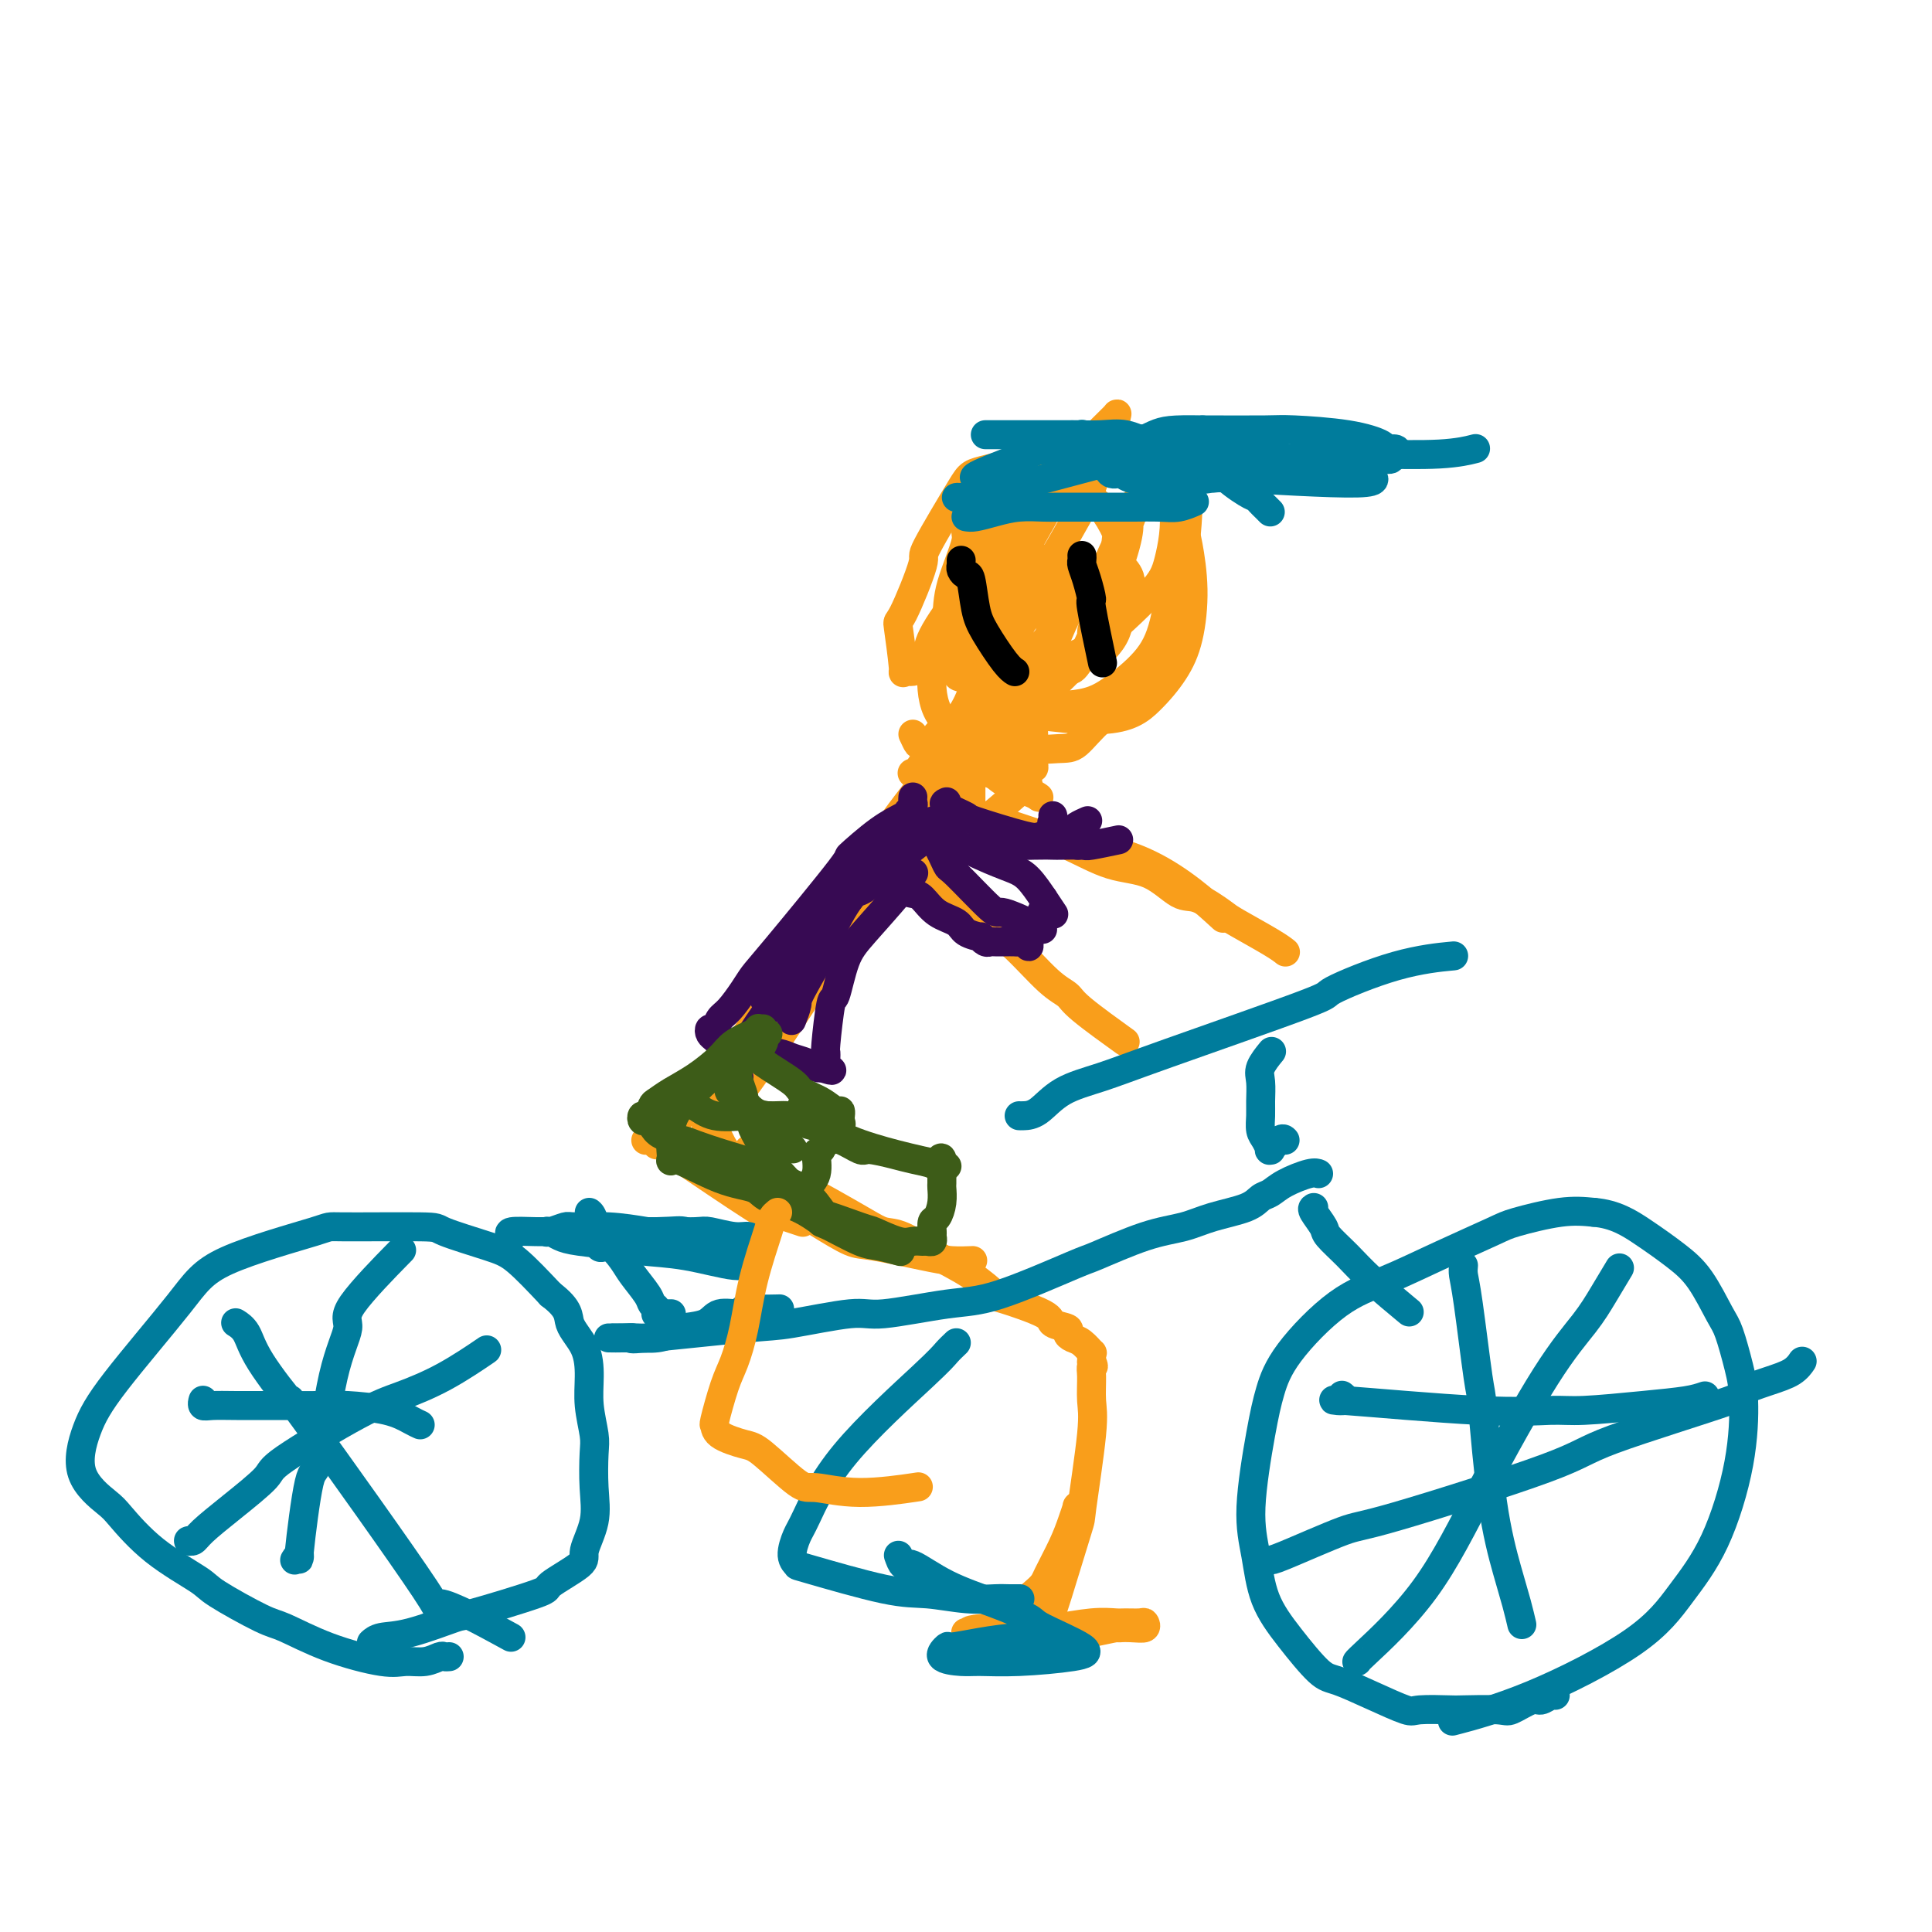 <svg viewBox='0 0 400 400' version='1.1' xmlns='http://www.w3.org/2000/svg' xmlns:xlink='http://www.w3.org/1999/xlink'><g fill='none' stroke='#F99E1B' stroke-width='6' stroke-linecap='round' stroke-linejoin='round'><path d='M189,139c-0.302,0.034 -0.603,0.068 -1,0c-0.397,-0.068 -0.889,-0.237 -1,0c-0.111,0.237 0.160,0.880 0,-1c-0.160,-1.880 -0.750,-6.283 -1,-8c-0.250,-1.717 -0.158,-0.747 1,-3c1.158,-2.253 3.384,-7.729 4,-10c0.616,-2.271 -0.378,-1.337 1,-4c1.378,-2.663 5.126,-8.924 7,-12c1.874,-3.076 1.872,-2.968 6,-4c4.128,-1.032 12.386,-3.205 16,-4c3.614,-0.795 2.584,-0.212 4,0c1.416,0.212 5.278,0.052 8,0c2.722,-0.052 4.306,0.003 6,2c1.694,1.997 3.500,5.937 4,10c0.500,4.063 -0.307,8.249 -1,11c-0.693,2.751 -1.274,4.069 -4,7c-2.726,2.931 -7.597,7.476 -11,10c-3.403,2.524 -5.339,3.026 -9,4c-3.661,0.974 -9.046,2.421 -12,3c-2.954,0.579 -3.477,0.289 -4,0'/><path d='M202,140c-4.653,0.873 -3.784,-0.446 -4,-1c-0.216,-0.554 -1.516,-0.343 -2,-2c-0.484,-1.657 -0.152,-5.182 0,-8c0.152,-2.818 0.124,-4.930 1,-8c0.876,-3.070 2.656,-7.098 3,-9c0.344,-1.902 -0.749,-1.678 1,-4c1.749,-2.322 6.338,-7.192 10,-10c3.662,-2.808 6.396,-3.556 10,-4c3.604,-0.444 8.079,-0.584 11,0c2.921,0.584 4.290,1.891 6,4c1.710,2.109 3.763,5.020 5,7c1.237,1.980 1.658,3.028 2,4c0.342,0.972 0.603,1.869 1,4c0.397,2.131 0.928,5.498 1,9c0.072,3.502 -0.317,7.139 -1,10c-0.683,2.861 -1.662,4.947 -3,7c-1.338,2.053 -3.036,4.074 -5,6c-1.964,1.926 -4.192,3.759 -10,4c-5.808,0.241 -15.194,-1.109 -19,-2c-3.806,-0.891 -2.030,-1.321 -2,-2c0.030,-0.679 -1.684,-1.606 -3,-3c-1.316,-1.394 -2.233,-3.255 -3,-7c-0.767,-3.745 -1.383,-9.372 -2,-15'/><path d='M199,120c0.438,-4.291 2.534,-7.519 4,-10c1.466,-2.481 2.302,-4.217 6,-7c3.698,-2.783 10.258,-6.615 14,-9c3.742,-2.385 4.667,-3.323 8,-3c3.333,0.323 9.075,1.908 12,4c2.925,2.092 3.034,4.691 3,8c-0.034,3.309 -0.209,7.328 -1,12c-0.791,4.672 -2.196,9.998 -3,13c-0.804,3.002 -1.005,3.679 -2,6c-0.995,2.321 -2.783,6.284 -5,9c-2.217,2.716 -4.863,4.184 -7,6c-2.137,1.816 -3.767,3.978 -5,5c-1.233,1.022 -2.071,0.903 -4,1c-1.929,0.097 -4.948,0.408 -8,0c-3.052,-0.408 -6.135,-1.537 -8,-2c-1.865,-0.463 -2.511,-0.259 -4,-1c-1.489,-0.741 -3.819,-2.426 -5,-5c-1.181,-2.574 -1.211,-6.036 -1,-8c0.211,-1.964 0.664,-2.428 0,-3c-0.664,-0.572 -2.443,-1.250 3,-9c5.443,-7.750 18.108,-22.572 25,-29c6.892,-6.428 8.009,-4.461 10,-4c1.991,0.461 4.854,-0.582 7,0c2.146,0.582 3.573,2.791 5,5'/><path d='M243,99c1.039,3.504 1.137,9.764 1,13c-0.137,3.236 -0.507,3.449 -1,6c-0.493,2.551 -1.108,7.440 -2,11c-0.892,3.560 -2.060,5.792 -4,8c-1.940,2.208 -4.651,4.391 -7,6c-2.349,1.609 -4.334,2.645 -9,3c-4.666,0.355 -12.011,0.031 -15,0c-2.989,-0.031 -1.622,0.233 -3,-2c-1.378,-2.233 -5.503,-6.964 -7,-9c-1.497,-2.036 -0.367,-1.379 0,-3c0.367,-1.621 -0.030,-5.520 1,-9c1.030,-3.480 3.486,-6.541 5,-8c1.514,-1.459 2.084,-1.316 4,-3c1.916,-1.684 5.176,-5.194 8,-7c2.824,-1.806 5.211,-1.909 7,-2c1.789,-0.091 2.980,-0.172 4,0c1.020,0.172 1.869,0.597 3,2c1.131,1.403 2.544,3.784 3,5c0.456,1.216 -0.044,1.265 0,4c0.044,2.735 0.634,8.154 -2,14c-2.634,5.846 -8.490,12.119 -11,14c-2.510,1.881 -1.673,-0.630 -2,-2c-0.327,-1.370 -1.819,-1.600 -3,-3c-1.181,-1.400 -2.052,-3.972 -2,-6c0.052,-2.028 1.026,-3.514 2,-5'/><path d='M213,126c0.310,-1.279 0.085,-1.977 1,-3c0.915,-1.023 2.972,-2.371 4,-3c1.028,-0.629 1.029,-0.537 3,-1c1.971,-0.463 5.912,-1.479 8,-2c2.088,-0.521 2.323,-0.548 3,0c0.677,0.548 1.796,1.670 2,3c0.204,1.330 -0.509,2.867 -1,4c-0.491,1.133 -0.761,1.862 -1,3c-0.239,1.138 -0.447,2.684 -1,4c-0.553,1.316 -1.451,2.403 -2,3c-0.549,0.597 -0.748,0.705 -1,1c-0.252,0.295 -0.555,0.776 -1,0c-0.445,-0.776 -1.031,-2.810 -1,-4c0.031,-1.190 0.681,-1.537 1,-3c0.319,-1.463 0.309,-4.041 1,-7c0.691,-2.959 2.084,-6.298 3,-8c0.916,-1.702 1.354,-1.767 2,-3c0.646,-1.233 1.501,-3.636 2,-5c0.499,-1.364 0.641,-1.691 0,-1c-0.641,0.691 -2.065,2.399 -2,3c0.065,0.601 1.618,0.094 0,6c-1.618,5.906 -6.409,18.226 -9,23c-2.591,4.774 -2.983,2.001 -3,1c-0.017,-1.001 0.342,-0.231 0,0c-0.342,0.231 -1.383,-0.077 -2,-1c-0.617,-0.923 -0.808,-2.462 -1,-4'/><path d='M218,132c-0.992,-1.865 -0.473,-4.528 0,-7c0.473,-2.472 0.900,-4.754 1,-6c0.100,-1.246 -0.127,-1.455 0,-2c0.127,-0.545 0.607,-1.427 -1,0c-1.607,1.427 -5.301,5.161 -8,8c-2.699,2.839 -4.404,4.782 -7,7c-2.596,2.218 -6.084,4.713 -5,3c1.084,-1.713 6.738,-7.632 9,-10c2.262,-2.368 1.131,-1.184 0,0'/><path d='M211,110c-0.054,-0.105 -0.108,-0.209 0,0c0.108,0.209 0.378,0.733 0,2c-0.378,1.267 -1.404,3.278 -2,4c-0.596,0.722 -0.764,0.157 -1,1c-0.236,0.843 -0.541,3.095 -1,5c-0.459,1.905 -1.072,3.462 -2,5c-0.928,1.538 -2.171,3.056 -2,3c0.171,-0.056 1.757,-1.688 2,-2c0.243,-0.312 -0.856,0.694 1,-3c1.856,-3.694 6.666,-12.088 10,-18c3.334,-5.912 5.193,-9.342 7,-12c1.807,-2.658 3.564,-4.545 5,-6c1.436,-1.455 2.551,-2.477 3,-3c0.449,-0.523 0.232,-0.548 0,1c-0.232,1.548 -0.478,4.669 -1,6c-0.522,1.331 -1.320,0.871 -2,2c-0.680,1.129 -1.242,3.846 -2,6c-0.758,2.154 -1.713,3.744 -3,6c-1.287,2.256 -2.906,5.177 -4,7c-1.094,1.823 -1.663,2.549 -2,3c-0.337,0.451 -0.441,0.626 -1,1c-0.559,0.374 -1.574,0.947 -2,1c-0.426,0.053 -0.265,-0.413 0,-1c0.265,-0.587 0.632,-1.293 1,-2'/><path d='M215,116c0.262,-0.524 0.417,-0.333 1,0c0.583,0.333 1.595,0.810 2,1c0.405,0.190 0.202,0.095 0,0'/><path d='M208,135c-0.288,0.330 -0.576,0.659 -1,1c-0.424,0.341 -0.983,0.693 -1,1c-0.017,0.307 0.508,0.568 0,1c-0.508,0.432 -2.051,1.037 -3,2c-0.949,0.963 -1.305,2.286 -2,4c-0.695,1.714 -1.728,3.818 -3,5c-1.272,1.182 -2.784,1.440 -4,3c-1.216,1.560 -2.135,4.420 -3,6c-0.865,1.580 -1.676,1.880 -2,2c-0.324,0.120 -0.162,0.060 0,0'/><path d='M213,125c0.171,0.642 0.342,1.284 0,2c-0.342,0.716 -1.197,1.505 -2,3c-0.803,1.495 -1.556,3.697 -2,5c-0.444,1.303 -0.581,1.708 -1,3c-0.419,1.292 -1.120,3.472 -2,5c-0.880,1.528 -1.938,2.406 -3,4c-1.062,1.594 -2.127,3.905 -3,5c-0.873,1.095 -1.554,0.973 -2,1c-0.446,0.027 -0.656,0.203 -1,1c-0.344,0.797 -0.824,2.215 -1,3c-0.176,0.785 -0.050,0.939 0,1c0.050,0.061 0.025,0.031 0,0'/><path d='M211,133c-0.600,0.732 -1.200,1.464 -2,2c-0.800,0.536 -1.800,0.876 -3,2c-1.200,1.124 -2.598,3.031 -3,4c-0.402,0.969 0.194,1.000 0,2c-0.194,1.000 -1.178,2.968 -2,4c-0.822,1.032 -1.483,1.127 -2,2c-0.517,0.873 -0.890,2.524 -1,3c-0.110,0.476 0.043,-0.222 0,0c-0.043,0.222 -0.284,1.365 0,2c0.284,0.635 1.091,0.763 2,1c0.909,0.237 1.921,0.584 3,1c1.079,0.416 2.226,0.901 3,1c0.774,0.099 1.174,-0.186 2,0c0.826,0.186 2.078,0.844 3,1c0.922,0.156 1.515,-0.192 2,0c0.485,0.192 0.862,0.922 1,1c0.138,0.078 0.039,-0.498 0,-1c-0.039,-0.502 -0.016,-0.932 0,-2c0.016,-1.068 0.026,-2.775 0,-4c-0.026,-1.225 -0.090,-1.967 0,-3c0.090,-1.033 0.332,-2.355 1,-5c0.668,-2.645 1.762,-6.613 3,-10c1.238,-3.387 2.619,-6.194 4,-9'/><path d='M222,125c1.333,-5.667 0.667,-2.833 0,0'/><path d='M218,130c0.023,0.416 0.046,0.832 0,1c-0.046,0.168 -0.160,0.086 -1,1c-0.840,0.914 -2.407,2.822 -3,4c-0.593,1.178 -0.211,1.624 -1,3c-0.789,1.376 -2.747,3.681 -5,8c-2.253,4.319 -4.801,10.653 -6,13c-1.199,2.347 -1.051,0.706 -1,2c0.051,1.294 0.003,5.523 0,7c-0.003,1.477 0.038,0.202 0,0c-0.038,-0.202 -0.156,0.670 0,1c0.156,0.330 0.586,0.119 1,0c0.414,-0.119 0.812,-0.145 1,0c0.188,0.145 0.166,0.462 2,-1c1.834,-1.462 5.524,-4.703 7,-6c1.476,-1.297 0.738,-0.648 0,0'/><path d='M192,155c0.334,0.330 0.669,0.660 1,1c0.331,0.340 0.660,0.689 2,1c1.340,0.311 3.693,0.584 5,1c1.307,0.416 1.569,0.977 2,1c0.431,0.023 1.030,-0.491 2,0c0.970,0.491 2.312,1.987 4,3c1.688,1.013 3.724,1.542 5,2c1.276,0.458 1.793,0.845 2,1c0.207,0.155 0.103,0.077 0,0'/><path d='M189,152c0.434,0.924 0.868,1.848 1,2c0.132,0.152 -0.038,-0.467 1,0c1.038,0.467 3.284,2.020 5,3c1.716,0.980 2.903,1.386 5,2c2.097,0.614 5.103,1.434 7,2c1.897,0.566 2.685,0.876 3,1c0.315,0.124 0.158,0.062 0,0'/><path d='M201,154c-0.330,-0.063 -0.659,-0.126 -1,0c-0.341,0.126 -0.692,0.441 -1,1c-0.308,0.559 -0.572,1.361 -1,2c-0.428,0.639 -1.019,1.115 -2,2c-0.981,0.885 -2.351,2.179 -3,3c-0.649,0.821 -0.576,1.168 -2,3c-1.424,1.832 -4.345,5.147 -7,9c-2.655,3.853 -5.044,8.244 -6,10c-0.956,1.756 -0.478,0.878 0,0'/><path d='M193,157c0.237,0.230 0.474,0.459 0,1c-0.474,0.541 -1.659,1.393 -2,2c-0.341,0.607 0.161,0.970 0,2c-0.161,1.030 -0.984,2.726 -2,4c-1.016,1.274 -2.225,2.127 -3,3c-0.775,0.873 -1.115,1.765 -2,3c-0.885,1.235 -2.314,2.814 -3,4c-0.686,1.186 -0.627,1.978 -1,3c-0.373,1.022 -1.177,2.275 -2,3c-0.823,0.725 -1.664,0.921 -2,1c-0.336,0.079 -0.168,0.039 0,0'/><path d='M202,152c-0.359,-0.143 -0.719,-0.286 -1,0c-0.281,0.286 -0.484,1.000 -1,2c-0.516,1.000 -1.347,2.285 -2,3c-0.653,0.715 -1.130,0.860 -2,2c-0.870,1.140 -2.133,3.276 -4,6c-1.867,2.724 -4.340,6.037 -7,10c-2.660,3.963 -5.509,8.577 -7,11c-1.491,2.423 -1.625,2.656 -3,5c-1.375,2.344 -3.990,6.801 -6,10c-2.010,3.199 -3.413,5.142 -5,7c-1.587,1.858 -3.357,3.633 -4,5c-0.643,1.367 -0.158,2.328 -1,3c-0.842,0.672 -3.009,1.056 -4,2c-0.991,0.944 -0.805,2.446 -1,3c-0.195,0.554 -0.770,0.158 -1,0c-0.230,-0.158 -0.115,-0.079 0,0'/><path d='M213,147c0.099,0.005 0.199,0.010 0,0c-0.199,-0.010 -0.695,-0.036 -1,0c-0.305,0.036 -0.418,0.134 -1,1c-0.582,0.866 -1.631,2.499 -3,4c-1.369,1.501 -3.057,2.869 -5,5c-1.943,2.131 -4.141,5.027 -7,8c-2.859,2.973 -6.381,6.025 -10,10c-3.619,3.975 -7.336,8.873 -9,11c-1.664,2.127 -1.276,1.483 -3,4c-1.724,2.517 -5.562,8.194 -10,14c-4.438,5.806 -9.476,11.741 -12,15c-2.524,3.259 -2.533,3.844 -3,5c-0.467,1.156 -1.393,2.884 -2,4c-0.607,1.116 -0.895,1.619 -1,2c-0.105,0.381 -0.028,0.641 0,1c0.028,0.359 0.008,0.817 0,1c-0.008,0.183 -0.004,0.092 0,0'/><path d='M198,151c-0.516,-0.055 -1.032,-0.109 -2,1c-0.968,1.109 -2.387,3.382 -3,5c-0.613,1.618 -0.420,2.581 -2,5c-1.580,2.419 -4.933,6.295 -8,11c-3.067,4.705 -5.850,10.239 -9,15c-3.150,4.761 -6.668,8.747 -10,13c-3.332,4.253 -6.478,8.771 -8,11c-1.522,2.229 -1.421,2.169 -3,4c-1.579,1.831 -4.837,5.552 -6,7c-1.163,1.448 -0.232,0.623 -2,3c-1.768,2.377 -6.237,7.957 -8,10c-1.763,2.043 -0.821,0.550 -1,0c-0.179,-0.550 -1.480,-0.157 -2,0c-0.520,0.157 -0.260,0.079 0,0'/><path d='M189,167c-0.375,1.008 -0.750,2.017 -1,2c-0.250,-0.017 -0.377,-1.059 -2,2c-1.623,3.059 -4.744,10.220 -7,15c-2.256,4.780 -3.646,7.178 -8,14c-4.354,6.822 -11.670,18.069 -16,24c-4.330,5.931 -5.672,6.546 -7,8c-1.328,1.454 -2.641,3.747 -4,5c-1.359,1.253 -2.763,1.466 -3,2c-0.237,0.534 0.695,1.389 0,1c-0.695,-0.389 -3.016,-2.024 0,0c3.016,2.024 11.369,7.705 15,10c3.631,2.295 2.540,1.203 3,1c0.460,-0.203 2.470,0.484 4,1c1.530,0.516 2.580,0.862 3,1c0.420,0.138 0.210,0.069 0,0'/><path d='M149,228c-0.842,-0.053 -1.683,-0.107 -2,0c-0.317,0.107 -0.109,0.374 0,1c0.109,0.626 0.118,1.611 0,2c-0.118,0.389 -0.364,0.181 0,1c0.364,0.819 1.337,2.665 2,4c0.663,1.335 1.017,2.158 3,4c1.983,1.842 5.595,4.702 7,6c1.405,1.298 0.601,1.034 2,2c1.399,0.966 4.999,3.163 8,5c3.001,1.837 5.404,3.315 7,4c1.596,0.685 2.386,0.576 5,1c2.614,0.424 7.051,1.382 10,2c2.949,0.618 4.409,0.897 6,1c1.591,0.103 3.312,0.029 4,0c0.688,-0.029 0.344,-0.015 0,0'/><path d='M155,238c0.008,0.357 0.017,0.714 0,1c-0.017,0.286 -0.058,0.501 0,1c0.058,0.499 0.217,1.281 1,2c0.783,0.719 2.190,1.373 4,2c1.810,0.627 4.021,1.226 6,2c1.979,0.774 3.724,1.722 6,3c2.276,1.278 5.083,2.886 7,4c1.917,1.114 2.946,1.735 4,2c1.054,0.265 2.135,0.174 4,1c1.865,0.826 4.515,2.571 7,4c2.485,1.429 4.806,2.544 7,4c2.194,1.456 4.259,3.255 5,4c0.741,0.745 0.156,0.437 2,1c1.844,0.563 6.118,1.996 8,3c1.882,1.004 1.371,1.577 2,2c0.629,0.423 2.397,0.695 3,1c0.603,0.305 0.042,0.641 0,1c-0.042,0.359 0.433,0.740 1,1c0.567,0.260 1.224,0.398 2,1c0.776,0.602 1.672,1.666 2,2c0.328,0.334 0.088,-0.064 0,0c-0.088,0.064 -0.025,0.590 0,1c0.025,0.410 0.013,0.705 0,1'/><path d='M226,282c0.771,1.256 0.199,0.895 0,1c-0.199,0.105 -0.025,0.675 0,2c0.025,1.325 -0.098,3.406 0,5c0.098,1.594 0.419,2.700 0,7c-0.419,4.300 -1.576,11.793 -2,15c-0.424,3.207 -0.114,2.128 -1,5c-0.886,2.872 -2.969,9.696 -4,13c-1.031,3.304 -1.009,3.087 -1,3c0.009,-0.087 0.004,-0.043 0,0'/><path d='M192,171c0.005,0.177 0.010,0.354 0,1c-0.010,0.646 -0.036,1.762 4,2c4.036,0.238 12.133,-0.400 20,0c7.867,0.400 15.503,1.838 22,5c6.497,3.162 11.856,8.046 14,10c2.144,1.954 1.072,0.977 0,0'/><path d='M201,167c-0.169,0.366 -0.338,0.733 0,1c0.338,0.267 1.182,0.436 3,1c1.818,0.564 4.610,1.524 6,2c1.390,0.476 1.380,0.468 3,1c1.620,0.532 4.872,1.604 8,3c3.128,1.396 6.134,3.116 9,4c2.866,0.884 5.592,0.931 8,2c2.408,1.069 4.497,3.161 6,4c1.503,0.839 2.421,0.425 4,1c1.579,0.575 3.821,2.140 5,3c1.179,0.860 1.295,1.014 3,2c1.705,0.986 4.997,2.804 7,4c2.003,1.196 2.715,1.770 3,2c0.285,0.230 0.142,0.115 0,0'/><path d='M188,172c-0.184,0.681 -0.367,1.363 0,2c0.367,0.637 1.286,1.230 2,2c0.714,0.770 1.223,1.718 2,3c0.777,1.282 1.821,2.899 3,4c1.179,1.101 2.494,1.684 4,3c1.506,1.316 3.202,3.363 5,5c1.798,1.637 3.699,2.863 6,5c2.301,2.137 5.003,5.183 7,7c1.997,1.817 3.288,2.405 4,3c0.712,0.595 0.846,1.199 3,3c2.154,1.801 6.330,4.800 8,6c1.670,1.200 0.835,0.600 0,0'/><path d='M224,311c-0.443,0.485 -0.886,0.970 -1,1c-0.114,0.030 0.100,-0.395 0,0c-0.100,0.395 -0.514,1.609 -1,3c-0.486,1.391 -1.046,2.959 -2,5c-0.954,2.041 -2.304,4.556 -3,6c-0.696,1.444 -0.738,1.816 -2,3c-1.262,1.184 -3.743,3.179 -5,4c-1.257,0.821 -1.289,0.469 -2,1c-0.711,0.531 -2.101,1.946 -3,3c-0.899,1.054 -1.308,1.747 -2,2c-0.692,0.253 -1.666,0.065 -2,0c-0.334,-0.065 -0.026,-0.007 0,0c0.026,0.007 -0.230,-0.035 0,0c0.230,0.035 0.945,0.149 2,0c1.055,-0.149 2.450,-0.562 5,-1c2.550,-0.438 6.253,-0.902 8,-1c1.747,-0.098 1.536,0.170 3,0c1.464,-0.170 4.602,-0.779 7,-1c2.398,-0.221 4.056,-0.056 5,0c0.944,0.056 1.174,0.001 2,0c0.826,-0.001 2.246,0.052 3,0c0.754,-0.052 0.841,-0.210 1,0c0.159,0.210 0.391,0.788 0,1c-0.391,0.212 -1.403,0.057 -3,0c-1.597,-0.057 -3.779,-0.015 -7,0c-3.221,0.015 -7.483,0.004 -10,0c-2.517,-0.004 -3.291,-0.001 -5,0c-1.709,0.001 -4.355,0.001 -7,0'/><path d='M205,337c-5.635,0.381 -4.222,0.834 -4,1c0.222,0.166 -0.747,0.046 -1,0c-0.253,-0.046 0.212,-0.016 1,0c0.788,0.016 1.901,0.018 3,0c1.099,-0.018 2.184,-0.057 4,0c1.816,0.057 4.364,0.211 7,0c2.636,-0.211 5.361,-0.788 7,-1c1.639,-0.212 2.191,-0.058 3,0c0.809,0.058 1.874,0.019 3,0c1.126,-0.019 2.314,-0.019 3,0c0.686,0.019 0.870,0.058 1,0c0.130,-0.058 0.204,-0.212 -1,0c-1.204,0.212 -3.688,0.789 -5,1c-1.312,0.211 -1.453,0.057 -4,0c-2.547,-0.057 -7.501,-0.015 -11,0c-3.499,0.015 -5.542,0.004 -7,0c-1.458,-0.004 -2.329,-0.001 -1,0c1.329,0.001 4.858,0.000 8,0c3.142,-0.000 5.898,-0.000 7,0c1.102,0.000 0.551,0.000 0,0'/></g>
<g fill='none' stroke='#007C9C' stroke-width='6' stroke-linecap='round' stroke-linejoin='round'><path d='M93,343c-0.374,0.032 -0.747,0.063 -1,0c-0.253,-0.063 -0.384,-0.221 -1,0c-0.616,0.221 -1.716,0.819 -3,1c-1.284,0.181 -2.753,-0.056 -4,0c-1.247,0.056 -2.271,0.404 -5,0c-2.729,-0.404 -7.162,-1.562 -11,-3c-3.838,-1.438 -7.080,-3.158 -9,-4c-1.920,-0.842 -2.518,-0.807 -5,-2c-2.482,-1.193 -6.850,-3.616 -9,-5c-2.150,-1.384 -2.084,-1.731 -4,-3c-1.916,-1.269 -5.815,-3.460 -9,-6c-3.185,-2.540 -5.655,-5.429 -7,-7c-1.345,-1.571 -1.564,-1.825 -3,-3c-1.436,-1.175 -4.089,-3.270 -5,-6c-0.911,-2.730 -0.081,-6.094 1,-9c1.081,-2.906 2.411,-5.353 6,-10c3.589,-4.647 9.436,-11.494 13,-16c3.564,-4.506 4.846,-6.670 10,-9c5.154,-2.330 14.181,-4.825 18,-6c3.819,-1.175 2.430,-1.031 6,-1c3.570,0.031 12.097,-0.053 16,0c3.903,0.053 3.180,0.241 5,1c1.820,0.759 6.182,2.089 9,3c2.818,0.911 4.091,1.403 6,3c1.909,1.597 4.455,4.298 7,7'/><path d='M114,268c4.145,3.144 3.507,4.505 4,6c0.493,1.495 2.118,3.124 3,5c0.882,1.876 1.020,3.998 1,6c-0.020,2.002 -0.199,3.884 0,6c0.199,2.116 0.777,4.465 1,6c0.223,1.535 0.090,2.258 0,4c-0.090,1.742 -0.138,4.505 0,7c0.138,2.495 0.463,4.721 0,7c-0.463,2.279 -1.712,4.611 -2,6c-0.288,1.389 0.386,1.833 -1,3c-1.386,1.167 -4.830,3.055 -6,4c-1.170,0.945 -0.064,0.946 -3,2c-2.936,1.054 -9.915,3.162 -13,4c-3.085,0.838 -2.277,0.407 -4,1c-1.723,0.593 -5.977,2.211 -9,3c-3.023,0.789 -4.814,0.751 -6,1c-1.186,0.249 -1.767,0.785 -2,1c-0.233,0.215 -0.116,0.107 0,0'/><path d='M322,351c-0.227,-0.130 -0.454,-0.259 -1,0c-0.546,0.259 -1.411,0.907 -2,1c-0.589,0.093 -0.902,-0.367 -2,0c-1.098,0.367 -2.981,1.562 -4,2c-1.019,0.438 -1.175,0.120 -3,0c-1.825,-0.120 -5.318,-0.041 -7,0c-1.682,0.041 -1.553,0.042 -3,0c-1.447,-0.042 -4.471,-0.129 -6,0c-1.529,0.129 -1.562,0.473 -3,0c-1.438,-0.473 -4.279,-1.764 -7,-3c-2.721,-1.236 -5.320,-2.418 -7,-3c-1.680,-0.582 -2.442,-0.565 -4,-2c-1.558,-1.435 -3.914,-4.321 -6,-7c-2.086,-2.679 -3.902,-5.152 -5,-8c-1.098,-2.848 -1.478,-6.073 -2,-9c-0.522,-2.927 -1.186,-5.557 -1,-10c0.186,-4.443 1.220,-10.701 2,-15c0.780,-4.299 1.304,-6.641 2,-9c0.696,-2.359 1.562,-4.737 4,-8c2.438,-3.263 6.447,-7.412 10,-10c3.553,-2.588 6.651,-3.615 10,-5c3.349,-1.385 6.950,-3.128 11,-5c4.050,-1.872 8.550,-3.873 11,-5c2.450,-1.127 2.852,-1.380 5,-2c2.148,-0.620 6.042,-1.606 9,-2c2.958,-0.394 4.979,-0.197 7,0'/><path d='M330,251c4.381,0.347 7.334,2.214 10,4c2.666,1.786 5.047,3.492 7,5c1.953,1.508 3.480,2.820 5,5c1.520,2.180 3.034,5.229 4,7c0.966,1.771 1.384,2.266 2,4c0.616,1.734 1.430,4.708 2,7c0.570,2.292 0.896,3.903 1,7c0.104,3.097 -0.015,7.682 -1,13c-0.985,5.318 -2.837,11.369 -5,16c-2.163,4.631 -4.638,7.840 -7,11c-2.362,3.160 -4.613,6.270 -10,10c-5.387,3.730 -13.912,8.081 -21,11c-7.088,2.919 -12.739,4.405 -15,5c-2.261,0.595 -1.130,0.297 0,0'/><path d='M40,319c-0.509,-0.032 -1.018,-0.064 -1,0c0.018,0.064 0.563,0.224 1,0c0.437,-0.224 0.765,-0.833 2,-2c1.235,-1.167 3.376,-2.892 6,-5c2.624,-2.108 5.730,-4.599 7,-6c1.270,-1.401 0.702,-1.711 4,-4c3.298,-2.289 10.461,-6.558 15,-9c4.539,-2.442 6.454,-3.057 9,-4c2.546,-0.943 5.724,-2.216 9,-4c3.276,-1.784 6.650,-4.081 8,-5c1.350,-0.919 0.675,-0.459 0,0'/><path d='M49,274c-0.190,-0.118 -0.379,-0.236 0,0c0.379,0.236 1.327,0.827 2,2c0.673,1.173 1.070,2.927 3,6c1.930,3.073 5.392,7.466 6,8c0.608,0.534 -1.638,-2.791 4,5c5.638,7.791 19.161,26.696 24,34c4.839,7.304 0.995,3.005 3,3c2.005,-0.005 9.859,4.284 13,6c3.141,1.716 1.571,0.858 0,0'/><path d='M87,295c-0.499,-0.227 -0.998,-0.453 -2,-1c-1.002,-0.547 -2.507,-1.414 -5,-2c-2.493,-0.586 -5.973,-0.889 -8,-1c-2.027,-0.111 -2.599,-0.029 -5,0c-2.401,0.029 -6.629,0.004 -10,0c-3.371,-0.004 -5.884,0.013 -8,0c-2.116,-0.013 -3.835,-0.056 -5,0c-1.165,0.056 -1.776,0.211 -2,0c-0.224,-0.211 -0.060,-0.788 0,-1c0.060,-0.212 0.017,-0.061 0,0c-0.017,0.061 -0.009,0.030 0,0'/><path d='M61,323c0.472,-0.725 0.943,-1.450 1,-1c0.057,0.450 -0.302,2.076 0,-1c0.302,-3.076 1.263,-10.854 2,-14c0.737,-3.146 1.250,-1.661 2,-5c0.750,-3.339 1.737,-11.502 3,-17c1.263,-5.498 2.802,-8.329 3,-10c0.198,-1.671 -0.947,-2.181 1,-5c1.947,-2.819 6.985,-7.948 9,-10c2.015,-2.052 1.008,-1.026 0,0'/><path d='M261,324c0.843,-0.456 1.687,-0.912 2,-1c0.313,-0.088 0.097,0.193 3,-1c2.903,-1.193 8.926,-3.861 12,-5c3.074,-1.139 3.201,-0.748 11,-3c7.799,-2.252 23.271,-7.145 31,-10c7.729,-2.855 7.716,-3.671 14,-6c6.284,-2.329 18.864,-6.173 24,-8c5.136,-1.827 2.826,-1.639 3,-2c0.174,-0.361 2.830,-1.272 5,-2c2.170,-0.728 3.853,-1.273 5,-2c1.147,-0.727 1.756,-1.636 2,-2c0.244,-0.364 0.122,-0.182 0,0'/><path d='M303,262c-0.058,0.598 -0.116,1.196 0,2c0.116,0.804 0.405,1.812 1,6c0.595,4.188 1.497,11.554 2,15c0.503,3.446 0.608,2.973 1,7c0.392,4.027 1.072,12.554 2,19c0.928,6.446 2.104,10.810 3,14c0.896,3.190 1.510,5.205 2,7c0.490,1.795 0.854,3.370 1,4c0.146,0.630 0.073,0.315 0,0'/><path d='M353,289c-0.996,0.341 -1.991,0.682 -4,1c-2.009,0.318 -5.030,0.613 -9,1c-3.970,0.387 -8.887,0.865 -12,1c-3.113,0.135 -4.421,-0.073 -7,0c-2.579,0.073 -6.429,0.426 -15,0c-8.571,-0.426 -21.864,-1.630 -27,-2c-5.136,-0.370 -2.113,0.093 -1,0c1.113,-0.093 0.318,-0.741 0,-1c-0.318,-0.259 -0.159,-0.130 0,0'/><path d='M281,344c0.064,-0.042 0.128,-0.083 0,0c-0.128,0.083 -0.450,0.292 2,-2c2.450,-2.292 7.670,-7.083 12,-13c4.330,-5.917 7.770,-12.959 12,-21c4.230,-8.041 9.249,-17.080 13,-23c3.751,-5.920 6.232,-8.721 8,-11c1.768,-2.279 2.822,-4.037 4,-6c1.178,-1.963 2.479,-4.132 3,-5c0.521,-0.868 0.260,-0.434 0,0'/><path d='M127,277c0.766,-0.002 1.533,-0.003 2,0c0.467,0.003 0.636,0.012 1,0c0.364,-0.012 0.923,-0.043 2,0c1.077,0.043 2.670,0.161 4,0c1.330,-0.161 2.395,-0.603 3,-1c0.605,-0.397 0.749,-0.751 2,-1c1.251,-0.249 3.611,-0.392 5,-1c1.389,-0.608 1.809,-1.679 3,-2c1.191,-0.321 3.153,0.110 4,0c0.847,-0.110 0.577,-0.762 1,-1c0.423,-0.238 1.537,-0.064 3,0c1.463,0.064 3.275,0.018 4,0c0.725,-0.018 0.362,-0.009 0,0'/><path d='M126,277c0.985,0.015 1.971,0.031 3,0c1.029,-0.031 2.103,-0.107 2,0c-0.103,0.107 -1.383,0.399 3,0c4.383,-0.399 14.428,-1.487 20,-2c5.572,-0.513 6.672,-0.451 10,-1c3.328,-0.549 8.885,-1.710 12,-2c3.115,-0.290 3.786,0.290 7,0c3.214,-0.290 8.969,-1.450 13,-2c4.031,-0.550 6.338,-0.489 11,-2c4.662,-1.511 11.678,-4.593 15,-6c3.322,-1.407 2.949,-1.139 5,-2c2.051,-0.861 6.528,-2.850 10,-4c3.472,-1.150 5.941,-1.459 8,-2c2.059,-0.541 3.707,-1.313 6,-2c2.293,-0.687 5.230,-1.288 7,-2c1.770,-0.712 2.373,-1.536 3,-2c0.627,-0.464 1.279,-0.569 2,-1c0.721,-0.431 1.513,-1.188 3,-2c1.487,-0.812 3.670,-1.680 5,-2c1.330,-0.320 1.809,-0.091 2,0c0.191,0.091 0.096,0.046 0,0'/><path d='M272,250c-0.222,0.119 -0.444,0.237 0,1c0.444,0.763 1.553,2.170 2,3c0.447,0.830 0.233,1.081 1,2c0.767,0.919 2.515,2.504 4,4c1.485,1.496 2.708,2.903 5,5c2.292,2.097 5.655,4.885 7,6c1.345,1.115 0.673,0.558 0,0'/><path d='M198,278c-0.703,0.666 -1.406,1.331 -2,2c-0.594,0.669 -1.078,1.341 -5,5c-3.922,3.659 -11.281,10.305 -16,16c-4.719,5.695 -6.797,10.440 -8,13c-1.203,2.560 -1.531,2.935 -2,4c-0.469,1.065 -1.080,2.820 -1,4c0.080,1.180 0.852,1.784 1,2c0.148,0.216 -0.326,0.044 3,1c3.326,0.956 10.452,3.041 15,4c4.548,0.959 6.518,0.793 9,1c2.482,0.207 5.474,0.788 8,1c2.526,0.212 4.584,0.057 6,0c1.416,-0.057 2.189,-0.015 3,0c0.811,0.015 1.660,0.004 2,0c0.340,-0.004 0.170,-0.002 0,0'/><path d='M186,322c0.342,0.940 0.684,1.880 1,2c0.316,0.120 0.606,-0.581 2,0c1.394,0.581 3.892,2.442 7,4c3.108,1.558 6.827,2.813 10,4c3.173,1.187 5.801,2.308 7,3c1.199,0.692 0.971,0.956 3,2c2.029,1.044 6.316,2.869 8,4c1.684,1.131 0.764,1.569 -2,2c-2.764,0.431 -7.374,0.854 -11,1c-3.626,0.146 -6.268,0.016 -8,0c-1.732,-0.016 -2.553,0.084 -4,0c-1.447,-0.084 -3.519,-0.352 -4,-1c-0.481,-0.648 0.630,-1.676 1,-2c0.370,-0.324 -0.002,0.057 1,0c1.002,-0.057 3.379,-0.551 6,-1c2.621,-0.449 5.486,-0.852 8,-1c2.514,-0.148 4.677,-0.040 6,0c1.323,0.040 1.807,0.011 2,0c0.193,-0.011 0.097,-0.006 0,0'/><path d='M266,236c0.053,0.062 0.106,0.123 0,0c-0.106,-0.123 -0.371,-0.432 -1,0c-0.629,0.432 -1.622,1.603 -2,2c-0.378,0.397 -0.140,0.020 0,0c0.140,-0.020 0.181,0.316 0,0c-0.181,-0.316 -0.584,-1.285 -1,-2c-0.416,-0.715 -0.846,-1.177 -1,-2c-0.154,-0.823 -0.034,-2.007 0,-3c0.034,-0.993 -0.019,-1.794 0,-3c0.019,-1.206 0.108,-2.818 0,-4c-0.108,-1.182 -0.414,-1.934 0,-3c0.414,-1.066 1.547,-2.448 2,-3c0.453,-0.552 0.227,-0.276 0,0'/><path d='M211,231c0.184,0.011 0.369,0.022 1,0c0.631,-0.022 1.710,-0.076 3,-1c1.290,-0.924 2.791,-2.716 5,-4c2.209,-1.284 5.128,-2.060 8,-3c2.872,-0.940 5.699,-2.045 14,-5c8.301,-2.955 22.075,-7.759 28,-10c5.925,-2.241 4.001,-1.920 6,-3c1.999,-1.080 7.923,-3.560 13,-5c5.077,-1.440 9.308,-1.840 11,-2c1.692,-0.160 0.846,-0.080 0,0'/><path d='M139,272c-0.198,0.007 -0.396,0.013 -1,0c-0.604,-0.013 -1.613,-0.046 -2,0c-0.387,0.046 -0.152,0.171 0,0c0.152,-0.171 0.222,-0.639 0,-1c-0.222,-0.361 -0.734,-0.617 -1,-1c-0.266,-0.383 -0.284,-0.893 -1,-2c-0.716,-1.107 -2.128,-2.811 -3,-4c-0.872,-1.189 -1.204,-1.863 -2,-3c-0.796,-1.137 -2.056,-2.735 -3,-3c-0.944,-0.265 -1.573,0.805 -2,0c-0.427,-0.805 -0.654,-3.486 -1,-5c-0.346,-1.514 -0.813,-1.861 -1,-2c-0.187,-0.139 -0.093,-0.069 0,0'/><path d='M106,256c-0.451,-0.424 -0.902,-0.847 0,-1c0.902,-0.153 3.157,-0.034 5,0c1.843,0.034 3.272,-0.016 8,0c4.728,0.016 12.753,0.098 17,0c4.247,-0.098 4.717,-0.376 6,0c1.283,0.376 3.381,1.407 5,2c1.619,0.593 2.760,0.750 4,1c1.240,0.250 2.577,0.594 3,1c0.423,0.406 -0.070,0.872 0,1c0.070,0.128 0.703,-0.084 1,0c0.297,0.084 0.257,0.464 0,1c-0.257,0.536 -0.733,1.226 -3,1c-2.267,-0.226 -6.326,-1.370 -10,-2c-3.674,-0.630 -6.963,-0.747 -9,-1c-2.037,-0.253 -2.823,-0.642 -5,-1c-2.177,-0.358 -5.745,-0.683 -8,-1c-2.255,-0.317 -3.196,-0.625 -4,-1c-0.804,-0.375 -1.471,-0.818 -2,-1c-0.529,-0.182 -0.920,-0.102 -1,0c-0.080,0.102 0.153,0.226 1,0c0.847,-0.226 2.310,-0.803 3,-1c0.690,-0.197 0.609,-0.015 2,0c1.391,0.015 4.255,-0.139 7,0c2.745,0.139 5.373,0.569 8,1'/><path d='M134,255c5.401,0.017 8.402,0.061 10,0c1.598,-0.061 1.792,-0.227 3,0c1.208,0.227 3.431,0.845 5,1c1.569,0.155 2.484,-0.155 3,0c0.516,0.155 0.634,0.774 1,1c0.366,0.226 0.979,0.061 1,0c0.021,-0.061 -0.551,-0.016 -1,0c-0.449,0.016 -0.776,0.004 -2,0c-1.224,-0.004 -3.345,-0.001 -5,0c-1.655,0.001 -2.846,0.000 -6,0c-3.154,-0.000 -8.272,-0.000 -12,0c-3.728,0.000 -6.065,0.000 -7,0c-0.935,-0.000 -0.467,-0.000 0,0'/><path d='M200,107c0.508,0.083 1.016,0.166 2,0c0.984,-0.166 2.445,-0.580 4,-1c1.555,-0.420 3.203,-0.845 5,-1c1.797,-0.155 3.742,-0.042 5,0c1.258,0.042 1.830,0.011 3,0c1.170,-0.011 2.940,-0.003 4,0c1.060,0.003 1.410,0.001 2,0c0.590,-0.001 1.420,0.001 3,0c1.580,-0.001 3.909,-0.004 5,0c1.091,0.004 0.944,0.015 2,0c1.056,-0.015 3.314,-0.056 5,0c1.686,0.056 2.800,0.207 4,0c1.200,-0.207 2.486,-0.774 3,-1c0.514,-0.226 0.257,-0.113 0,0'/><path d='M204,90c0.392,-0.000 0.784,-0.000 2,0c1.216,0.000 3.255,0.000 5,0c1.745,-0.000 3.197,-0.002 5,0c1.803,0.002 3.958,0.006 5,0c1.042,-0.006 0.970,-0.022 2,0c1.030,0.022 3.163,0.083 5,0c1.837,-0.083 3.379,-0.311 5,0c1.621,0.311 3.321,1.161 5,2c1.679,0.839 3.337,1.668 4,2c0.663,0.332 0.332,0.166 0,0'/><path d='M203,99c-1.113,0.016 -2.226,0.033 0,-1c2.226,-1.033 7.791,-3.115 10,-4c2.209,-0.885 1.062,-0.573 4,-1c2.938,-0.427 9.961,-1.592 14,-2c4.039,-0.408 5.093,-0.058 7,0c1.907,0.058 4.667,-0.177 7,0c2.333,0.177 4.238,0.765 5,1c0.762,0.235 0.381,0.118 0,0'/><path d='M198,103c0.069,-0.031 0.138,-0.063 1,0c0.862,0.063 2.519,0.219 4,0c1.481,-0.219 2.788,-0.814 3,-1c0.212,-0.186 -0.670,0.038 7,-2c7.670,-2.038 23.892,-6.339 30,-8c6.108,-1.661 2.104,-0.683 3,0c0.896,0.683 6.694,1.070 10,1c3.306,-0.070 4.121,-0.596 6,0c1.879,0.596 4.823,2.313 6,3c1.177,0.687 0.589,0.343 0,0'/><path d='M211,92c-0.041,-0.020 -0.082,-0.040 1,0c1.082,0.040 3.288,0.140 4,0c0.712,-0.140 -0.069,-0.522 6,0c6.069,0.522 18.988,1.947 25,3c6.012,1.053 5.116,1.735 6,3c0.884,1.265 3.547,3.113 5,4c1.453,0.887 1.696,0.812 2,1c0.304,0.188 0.669,0.638 1,1c0.331,0.362 0.628,0.636 1,1c0.372,0.364 0.821,0.818 1,1c0.179,0.182 0.090,0.091 0,0'/><path d='M224,90c0.026,-0.081 0.053,-0.162 0,0c-0.053,0.162 -0.185,0.565 0,1c0.185,0.435 0.686,0.900 1,1c0.314,0.100 0.441,-0.166 2,0c1.559,0.166 4.552,0.765 6,1c1.448,0.235 1.352,0.105 3,0c1.648,-0.105 5.040,-0.186 8,0c2.960,0.186 5.487,0.638 7,1c1.513,0.362 2.011,0.633 6,1c3.989,0.367 11.468,0.832 15,1c3.532,0.168 3.117,0.041 4,0c0.883,-0.041 3.065,0.003 4,0c0.935,-0.003 0.622,-0.052 1,0c0.378,0.052 1.445,0.206 2,0c0.555,-0.206 0.597,-0.772 1,-1c0.403,-0.228 1.168,-0.118 2,0c0.832,0.118 1.732,0.242 2,0c0.268,-0.242 -0.096,-0.852 0,-1c0.096,-0.148 0.650,0.164 1,0c0.350,-0.164 0.494,-0.804 0,-1c-0.494,-0.196 -1.626,0.053 -2,0c-0.374,-0.053 0.010,-0.406 -1,-1c-1.010,-0.594 -3.415,-1.427 -7,-2c-3.585,-0.573 -8.350,-0.885 -11,-1c-2.650,-0.115 -3.186,-0.033 -6,0c-2.814,0.033 -7.907,0.016 -13,0'/><path d='M249,89c-6.551,-0.118 -7.928,0.085 -10,1c-2.072,0.915 -4.841,2.540 -6,3c-1.159,0.460 -0.710,-0.245 -1,0c-0.290,0.245 -1.319,1.441 -2,2c-0.681,0.559 -1.015,0.480 -1,1c0.015,0.520 0.379,1.639 1,2c0.621,0.361 1.499,-0.037 2,0c0.501,0.037 0.623,0.508 2,1c1.377,0.492 4.008,1.003 7,1c2.992,-0.003 6.346,-0.522 10,-1c3.654,-0.478 7.608,-0.916 10,-1c2.392,-0.084 3.223,0.187 5,0c1.777,-0.187 4.502,-0.831 7,-1c2.498,-0.169 4.770,0.138 6,0c1.230,-0.138 1.418,-0.722 2,-1c0.582,-0.278 1.557,-0.250 2,0c0.443,0.250 0.355,0.723 0,1c-0.355,0.277 -0.975,0.357 0,1c0.975,0.643 3.545,1.848 -2,2c-5.545,0.152 -19.206,-0.748 -25,-1c-5.794,-0.252 -3.720,0.143 -6,0c-2.280,-0.143 -8.915,-0.823 -12,-1c-3.085,-0.177 -2.621,0.148 -2,0c0.621,-0.148 1.398,-0.771 2,-1c0.602,-0.229 1.029,-0.066 3,0c1.971,0.066 5.485,0.033 9,0'/><path d='M250,97c4.817,-0.548 10.861,-1.419 16,-2c5.139,-0.581 9.374,-0.874 12,-1c2.626,-0.126 3.642,-0.085 7,0c3.358,0.085 9.058,0.215 13,0c3.942,-0.215 6.126,-0.776 7,-1c0.874,-0.224 0.437,-0.112 0,0'/></g>
<g fill='none' stroke='#370A53' stroke-width='6' stroke-linecap='round' stroke-linejoin='round'><path d='M189,165c-0.029,0.335 -0.059,0.670 0,1c0.059,0.330 0.206,0.654 0,1c-0.206,0.346 -0.765,0.712 -1,1c-0.235,0.288 -0.146,0.496 -1,1c-0.854,0.504 -2.652,1.303 -5,3c-2.348,1.697 -5.247,4.291 -6,5c-0.753,0.709 0.640,-0.465 -2,3c-2.640,3.465 -9.313,11.571 -13,16c-3.687,4.429 -4.388,5.180 -5,6c-0.612,0.820 -1.134,1.707 -2,3c-0.866,1.293 -2.075,2.990 -3,4c-0.925,1.010 -1.566,1.331 -2,2c-0.434,0.669 -0.663,1.686 -1,2c-0.337,0.314 -0.784,-0.074 -1,0c-0.216,0.074 -0.202,0.611 0,1c0.202,0.389 0.593,0.629 1,1c0.407,0.371 0.832,0.873 2,1c1.168,0.127 3.079,-0.121 4,0c0.921,0.121 0.852,0.610 2,1c1.148,0.390 3.512,0.679 5,1c1.488,0.321 2.100,0.674 3,1c0.900,0.326 2.088,0.626 3,1c0.912,0.374 1.546,0.821 2,1c0.454,0.179 0.727,0.089 1,0'/><path d='M170,221c3.784,1.230 1.745,0.306 1,0c-0.745,-0.306 -0.197,0.008 0,0c0.197,-0.008 0.041,-0.336 0,-1c-0.041,-0.664 0.033,-1.664 0,-2c-0.033,-0.336 -0.172,-0.007 0,-2c0.172,-1.993 0.654,-6.308 1,-8c0.346,-1.692 0.555,-0.762 1,-2c0.445,-1.238 1.125,-4.644 2,-7c0.875,-2.356 1.946,-3.662 4,-6c2.054,-2.338 5.091,-5.706 7,-8c1.909,-2.294 2.688,-3.512 3,-4c0.312,-0.488 0.156,-0.244 0,0'/><path d='M164,211c0.033,-0.086 0.066,-0.171 0,0c-0.066,0.171 -0.232,0.599 0,0c0.232,-0.599 0.860,-2.225 1,-3c0.140,-0.775 -0.209,-0.701 1,-3c1.209,-2.299 3.975,-6.973 5,-9c1.025,-2.027 0.308,-1.409 1,-3c0.692,-1.591 2.792,-5.393 4,-7c1.208,-1.607 1.525,-1.019 3,-2c1.475,-0.981 4.107,-3.531 7,-6c2.893,-2.469 6.048,-4.857 8,-6c1.952,-1.143 2.701,-1.041 3,-1c0.299,0.041 0.150,0.020 0,0'/><path d='M159,206c-0.696,0.924 -1.391,1.849 0,-1c1.391,-2.849 4.870,-9.471 6,-12c1.130,-2.529 -0.089,-0.967 4,-4c4.089,-3.033 13.485,-10.663 18,-14c4.515,-3.337 4.147,-2.382 4,-2c-0.147,0.382 -0.074,0.191 0,0'/><path d='M153,223c-0.395,-0.399 -0.790,-0.797 -1,-1c-0.210,-0.203 -0.234,-0.210 0,-1c0.234,-0.790 0.726,-2.364 3,-6c2.274,-3.636 6.331,-9.336 9,-13c2.669,-3.664 3.949,-5.294 6,-8c2.051,-2.706 4.872,-6.487 6,-8c1.128,-1.513 0.564,-0.756 0,0'/><path d='M180,179c0.327,-0.115 0.654,-0.231 1,0c0.346,0.231 0.712,0.808 1,1c0.288,0.192 0.499,0.000 1,0c0.501,-0.000 1.290,0.192 2,1c0.710,0.808 1.339,2.233 2,3c0.661,0.767 1.355,0.877 2,1c0.645,0.123 1.242,0.257 2,1c0.758,0.743 1.677,2.093 3,3c1.323,0.907 3.051,1.371 4,2c0.949,0.629 1.119,1.422 2,2c0.881,0.578 2.473,0.939 3,1c0.527,0.061 -0.011,-0.180 0,0c0.011,0.180 0.570,0.780 1,1c0.430,0.220 0.731,0.059 1,0c0.269,-0.059 0.506,-0.017 1,0c0.494,0.017 1.247,0.009 2,0c0.753,-0.009 1.508,-0.021 2,0c0.492,0.021 0.721,0.073 1,0c0.279,-0.073 0.610,-0.271 1,0c0.390,0.271 0.841,1.011 1,1c0.159,-0.011 0.027,-0.774 0,-1c-0.027,-0.226 0.053,0.084 0,0c-0.053,-0.084 -0.238,-0.562 0,-1c0.238,-0.438 0.901,-0.836 1,-1c0.099,-0.164 -0.365,-0.096 0,-1c0.365,-0.904 1.560,-2.782 2,-4c0.440,-1.218 0.126,-1.777 0,-2c-0.126,-0.223 -0.063,-0.112 0,0'/><path d='M193,170c0.290,0.191 0.580,0.381 1,1c0.420,0.619 0.969,1.666 3,3c2.031,1.334 5.543,2.953 8,4c2.457,1.047 3.860,1.521 5,2c1.140,0.479 2.017,0.963 3,2c0.983,1.037 2.072,2.625 3,4c0.928,1.375 1.694,2.536 2,3c0.306,0.464 0.153,0.232 0,0'/><path d='M193,172c-0.054,0.852 -0.108,1.705 0,2c0.108,0.295 0.380,0.034 1,1c0.620,0.966 1.590,3.160 2,4c0.410,0.840 0.262,0.327 2,2c1.738,1.673 5.363,5.531 7,7c1.637,1.469 1.287,0.549 3,1c1.713,0.451 5.489,2.272 7,3c1.511,0.728 0.755,0.364 0,0'/><path d='M196,166c-0.468,0.203 -0.935,0.405 0,1c0.935,0.595 3.273,1.582 4,2c0.727,0.418 -0.157,0.267 2,1c2.157,0.733 7.356,2.350 10,3c2.644,0.650 2.733,0.332 4,0c1.267,-0.332 3.711,-0.676 5,-1c1.289,-0.324 1.424,-0.626 2,-1c0.576,-0.374 1.593,-0.821 2,-1c0.407,-0.179 0.203,-0.089 0,0'/><path d='M203,174c0.409,-0.113 0.817,-0.226 1,0c0.183,0.226 0.140,0.792 2,1c1.860,0.208 5.621,0.057 8,0c2.379,-0.057 3.374,-0.019 4,0c0.626,0.019 0.883,0.019 2,0c1.117,-0.019 3.093,-0.057 4,0c0.907,0.057 0.744,0.208 2,0c1.256,-0.208 3.930,-0.774 5,-1c1.070,-0.226 0.535,-0.113 0,0'/><path d='M218,169c-0.020,-0.105 -0.040,-0.210 0,0c0.040,0.210 0.141,0.736 0,1c-0.141,0.264 -0.522,0.267 0,1c0.522,0.733 1.948,2.197 3,3c1.052,0.803 1.729,0.944 2,1c0.271,0.056 0.135,0.028 0,0'/></g>
<g fill='none' stroke='#3D5C18' stroke-width='6' stroke-linecap='round' stroke-linejoin='round'><path d='M159,214c-0.837,0.044 -1.675,0.087 -2,0c-0.325,-0.087 -0.138,-0.305 -1,0c-0.862,0.305 -2.774,1.132 -4,2c-1.226,0.868 -1.768,1.775 -3,3c-1.232,1.225 -3.156,2.767 -5,4c-1.844,1.233 -3.608,2.158 -5,3c-1.392,0.842 -2.412,1.603 -3,2c-0.588,0.397 -0.743,0.432 -1,1c-0.257,0.568 -0.616,1.671 -1,2c-0.384,0.329 -0.792,-0.115 -1,0c-0.208,0.115 -0.214,0.791 0,1c0.214,0.209 0.649,-0.047 1,0c0.351,0.047 0.619,0.397 1,1c0.381,0.603 0.876,1.460 2,2c1.124,0.540 2.879,0.764 4,1c1.121,0.236 1.608,0.486 3,1c1.392,0.514 3.688,1.294 6,2c2.312,0.706 4.641,1.339 6,2c1.359,0.661 1.748,1.351 3,2c1.252,0.649 3.366,1.256 5,2c1.634,0.744 2.786,1.623 4,3c1.214,1.377 2.490,3.250 3,4c0.510,0.750 0.255,0.375 0,0'/><path d='M158,213c-0.447,0.025 -0.893,0.049 -1,0c-0.107,-0.049 0.126,-0.172 0,0c-0.126,0.172 -0.610,0.638 -1,1c-0.390,0.362 -0.687,0.620 -1,1c-0.313,0.380 -0.643,0.883 -1,2c-0.357,1.117 -0.742,2.847 -1,4c-0.258,1.153 -0.390,1.729 0,3c0.390,1.271 1.300,3.238 1,4c-0.300,0.762 -1.812,0.321 0,2c1.812,1.679 6.946,5.480 9,7c2.054,1.520 1.027,0.760 0,0'/><path d='M151,225c-0.064,0.469 -0.129,0.939 0,1c0.129,0.061 0.451,-0.286 1,0c0.549,0.286 1.325,1.204 2,2c0.675,0.796 1.250,1.471 2,2c0.750,0.529 1.676,0.912 3,1c1.324,0.088 3.046,-0.121 4,0c0.954,0.121 1.142,0.571 2,1c0.858,0.429 2.388,0.837 3,1c0.612,0.163 0.306,0.082 0,0'/><path d='M141,227c0.274,0.370 0.549,0.739 1,1c0.451,0.261 1.079,0.413 2,1c0.921,0.587 2.136,1.607 4,2c1.864,0.393 4.376,0.157 6,0c1.624,-0.157 2.360,-0.235 5,0c2.640,0.235 7.183,0.781 9,1c1.817,0.219 0.909,0.109 0,0'/><path d='M158,216c0.097,-0.195 0.195,-0.390 0,0c-0.195,0.390 -0.681,1.364 -1,2c-0.319,0.636 -0.471,0.935 1,2c1.471,1.065 4.566,2.897 6,4c1.434,1.103 1.207,1.476 2,2c0.793,0.524 2.605,1.197 4,2c1.395,0.803 2.373,1.734 3,2c0.627,0.266 0.902,-0.135 1,0c0.098,0.135 0.021,0.807 0,1c-0.021,0.193 0.016,-0.091 0,0c-0.016,0.091 -0.086,0.557 0,1c0.086,0.443 0.326,0.863 0,1c-0.326,0.137 -1.219,-0.010 -2,1c-0.781,1.010 -1.451,3.176 -2,4c-0.549,0.824 -0.978,0.307 -1,1c-0.022,0.693 0.362,2.596 0,4c-0.362,1.404 -1.470,2.310 -2,3c-0.530,0.690 -0.482,1.164 0,2c0.482,0.836 1.399,2.033 2,3c0.601,0.967 0.886,1.705 1,2c0.114,0.295 0.057,0.148 0,0'/><path d='M151,221c0.149,-0.066 0.298,-0.132 0,0c-0.298,0.132 -1.044,0.464 -2,1c-0.956,0.536 -2.122,1.278 -3,2c-0.878,0.722 -1.468,1.426 -2,2c-0.532,0.574 -1.005,1.019 -2,2c-0.995,0.981 -2.512,2.500 -3,5c-0.488,2.500 0.054,5.983 0,7c-0.054,1.017 -0.704,-0.430 1,0c1.704,0.430 5.764,2.739 9,4c3.236,1.261 5.650,1.473 7,2c1.350,0.527 1.635,1.367 3,2c1.365,0.633 3.809,1.058 6,2c2.191,0.942 4.129,2.400 5,3c0.871,0.600 0.675,0.343 2,1c1.325,0.657 4.169,2.228 6,3c1.831,0.772 2.647,0.746 4,1c1.353,0.254 3.244,0.787 4,1c0.756,0.213 0.378,0.107 0,0'/><path d='M156,233c-0.272,-0.050 -0.544,-0.101 0,1c0.544,1.101 1.905,3.353 2,4c0.095,0.647 -1.075,-0.312 1,2c2.075,2.312 7.395,7.895 9,10c1.605,2.105 -0.507,0.732 1,1c1.507,0.268 6.631,2.177 9,3c2.369,0.823 1.982,0.560 3,1c1.018,0.440 3.439,1.583 5,2c1.561,0.417 2.260,0.108 3,0c0.740,-0.108 1.519,-0.017 2,0c0.481,0.017 0.664,-0.041 1,0c0.336,0.041 0.825,0.181 1,0c0.175,-0.181 0.037,-0.684 0,-1c-0.037,-0.316 0.029,-0.446 0,-1c-0.029,-0.554 -0.151,-1.534 0,-2c0.151,-0.466 0.576,-0.419 1,-1c0.424,-0.581 0.846,-1.791 1,-3c0.154,-1.209 0.041,-2.418 0,-3c-0.041,-0.582 -0.011,-0.537 0,-1c0.011,-0.463 0.003,-1.432 0,-2c-0.003,-0.568 -0.001,-0.734 0,-1c0.001,-0.266 0.000,-0.633 0,-1'/><path d='M195,241c0.245,-2.488 -0.642,-0.710 -1,0c-0.358,0.710 -0.187,0.350 -1,0c-0.813,-0.350 -2.609,-0.690 -4,-1c-1.391,-0.310 -2.375,-0.590 -4,-1c-1.625,-0.410 -3.889,-0.950 -5,-1c-1.111,-0.050 -1.068,0.390 -2,0c-0.932,-0.390 -2.838,-1.611 -4,-2c-1.162,-0.389 -1.579,0.053 -2,0c-0.421,-0.053 -0.845,-0.602 -1,-1c-0.155,-0.398 -0.042,-0.646 0,-1c0.042,-0.354 0.012,-0.816 0,-1c-0.012,-0.184 -0.006,-0.092 0,0'/><path d='M166,229c0.476,-0.107 0.952,-0.214 2,1c1.048,1.214 2.667,3.750 8,6c5.333,2.250 14.381,4.214 18,5c3.619,0.786 1.810,0.393 0,0'/></g>
<g fill='none' stroke='#F99E1B' stroke-width='6' stroke-linecap='round' stroke-linejoin='round'><path d='M161,251c-0.388,0.318 -0.775,0.637 -1,1c-0.225,0.363 -0.286,0.771 -1,3c-0.714,2.229 -2.080,6.280 -3,10c-0.920,3.720 -1.395,7.111 -2,10c-0.605,2.889 -1.340,5.277 -2,7c-0.660,1.723 -1.246,2.780 -2,5c-0.754,2.220 -1.675,5.602 -2,7c-0.325,1.398 -0.053,0.813 0,1c0.053,0.187 -0.114,1.145 1,2c1.114,0.855 3.509,1.607 5,2c1.491,0.393 2.079,0.427 4,2c1.921,1.573 5.175,4.684 7,6c1.825,1.316 2.221,0.837 4,1c1.779,0.163 4.940,0.967 9,1c4.060,0.033 9.017,-0.705 11,-1c1.983,-0.295 0.991,-0.148 0,0'/></g>
<g fill='none' stroke='#000000' stroke-width='6' stroke-linecap='round' stroke-linejoin='round'><path d='M199,116c-0.006,0.444 -0.013,0.888 0,1c0.013,0.112 0.045,-0.109 0,0c-0.045,0.109 -0.166,0.546 0,1c0.166,0.454 0.618,0.923 1,1c0.382,0.077 0.695,-0.238 1,1c0.305,1.238 0.604,4.031 1,6c0.396,1.969 0.890,3.115 2,5c1.110,1.885 2.837,4.507 4,6c1.163,1.493 1.761,1.855 2,2c0.239,0.145 0.120,0.072 0,0'/><path d='M224,115c0.021,0.367 0.042,0.733 0,1c-0.042,0.267 -0.147,0.434 0,1c0.147,0.566 0.548,1.530 1,3c0.452,1.470 0.956,3.446 1,4c0.044,0.554 -0.373,-0.312 0,2c0.373,2.312 1.535,7.804 2,10c0.465,2.196 0.232,1.098 0,0'/></g>
</svg>
